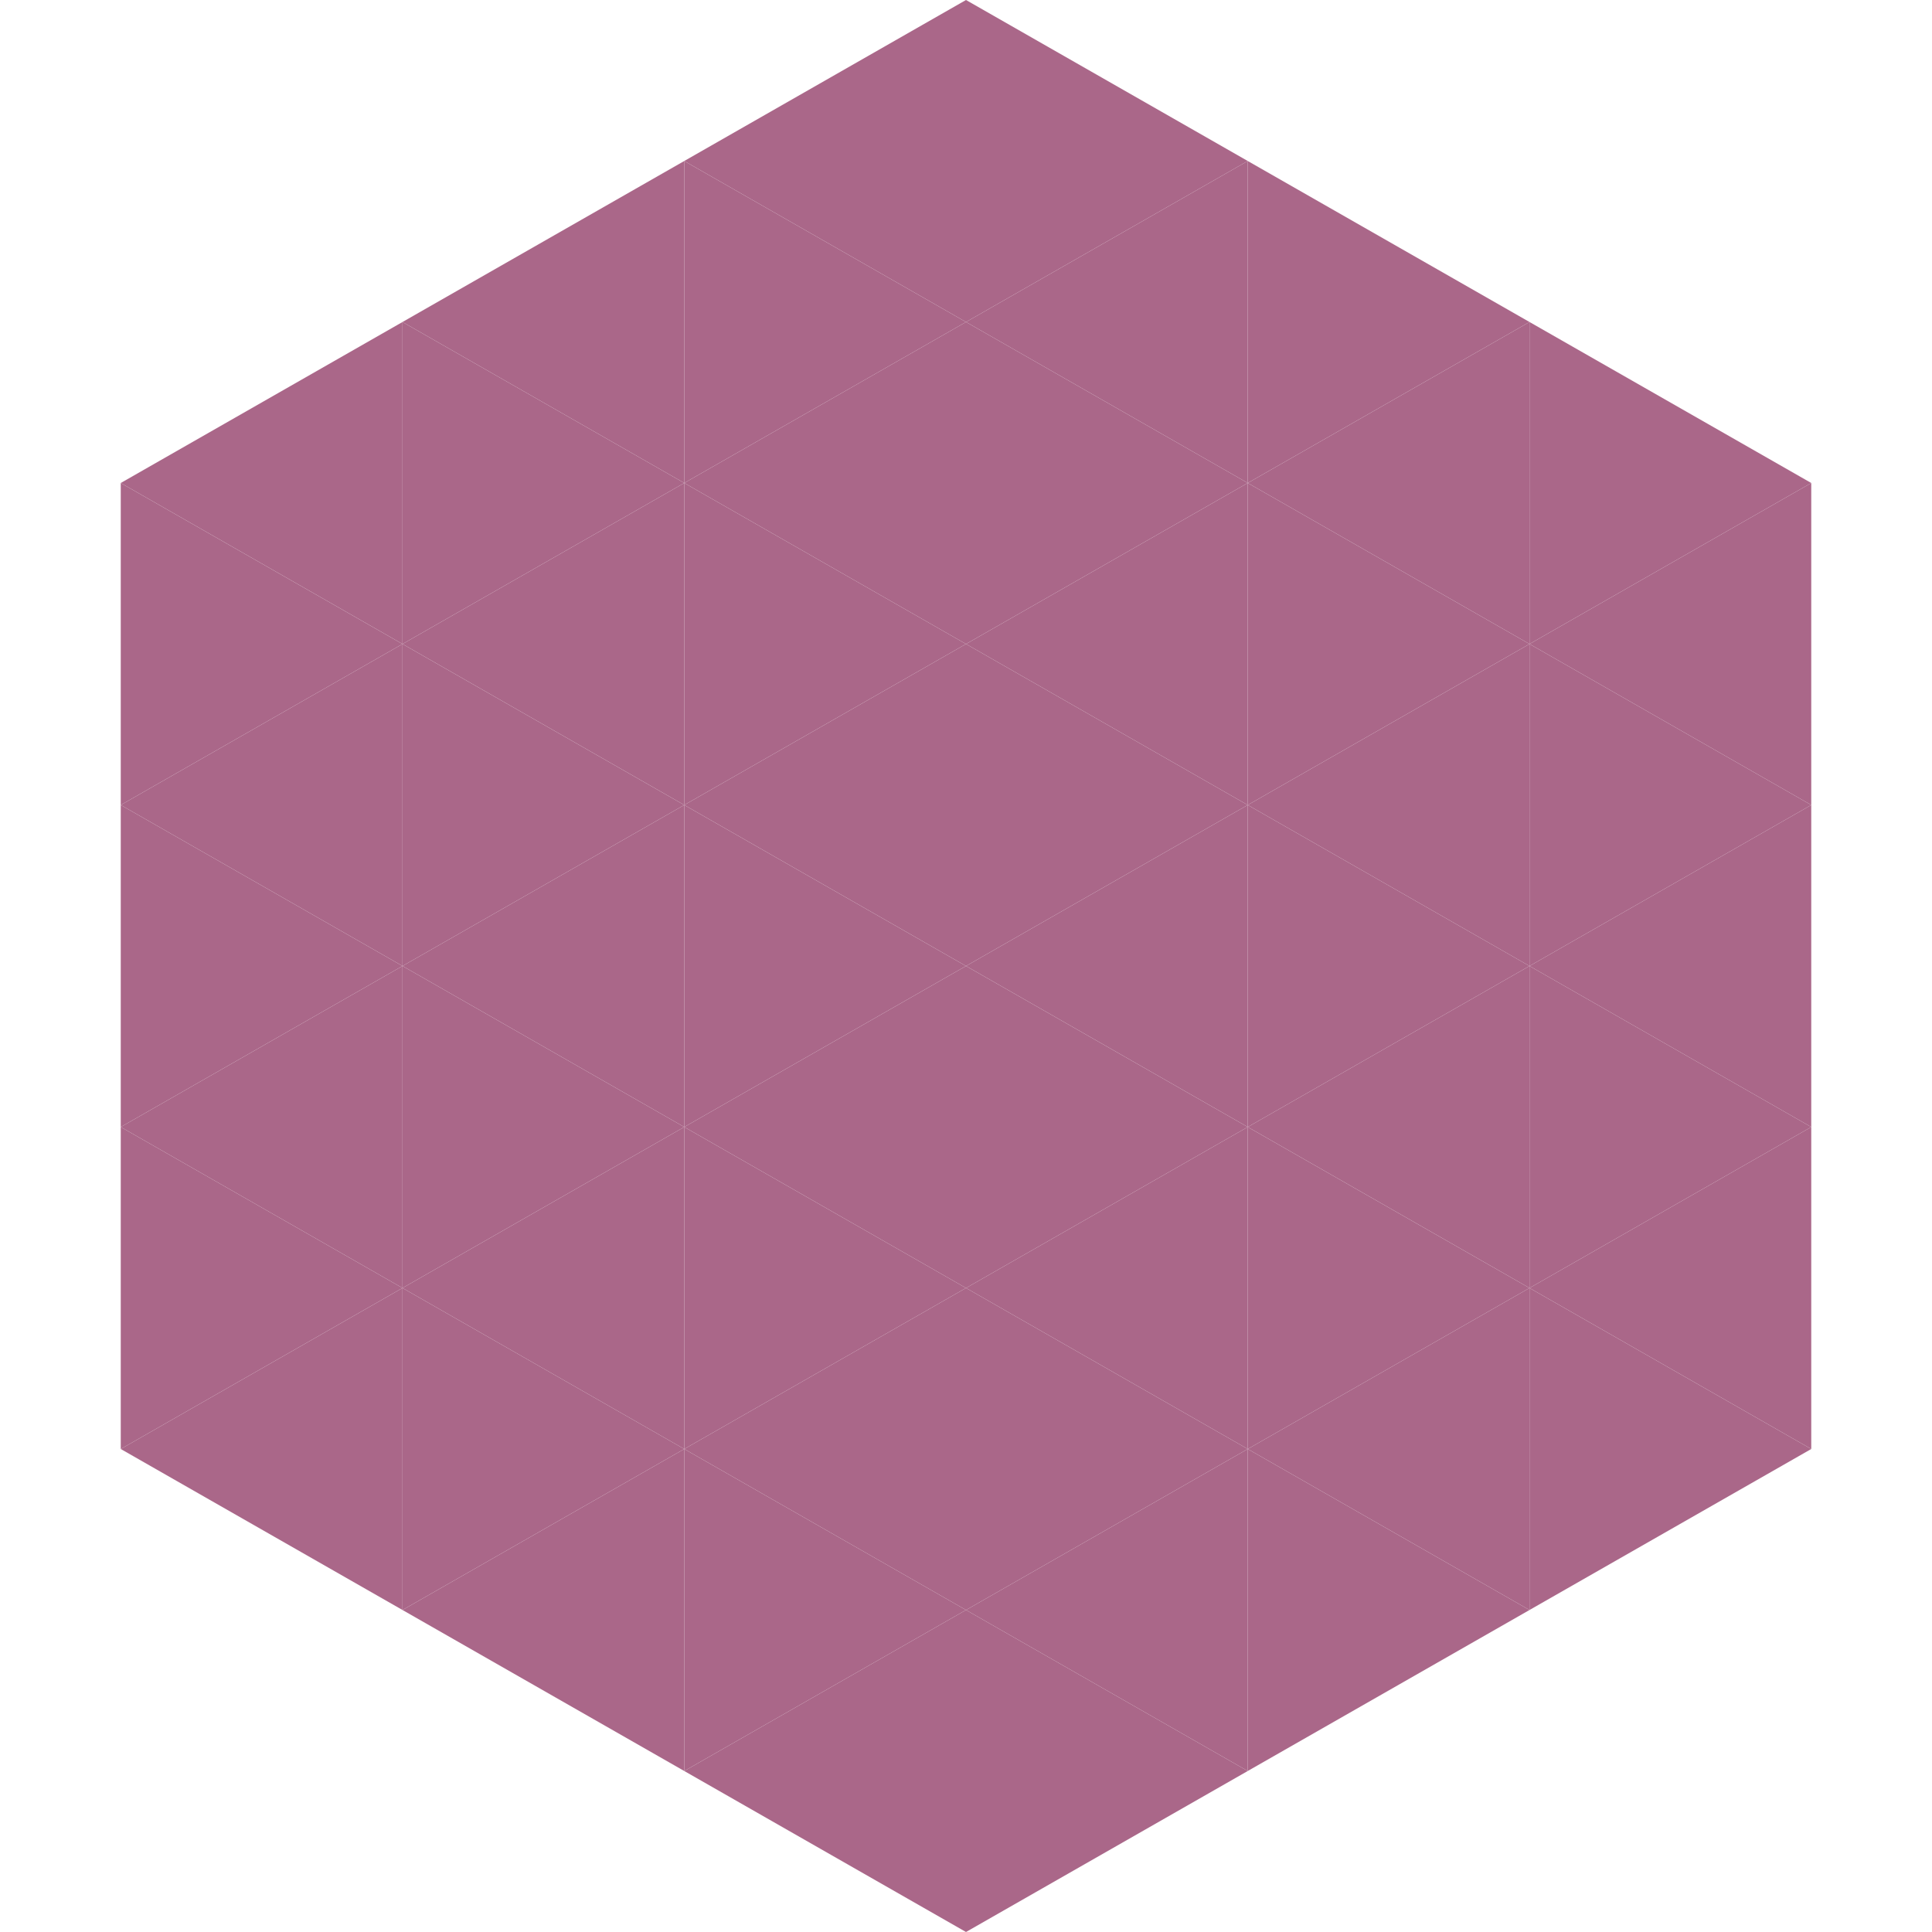 <?xml version="1.0"?>
<!-- Generated by SVGo -->
<svg width="240" height="240"
     xmlns="http://www.w3.org/2000/svg"
     xmlns:xlink="http://www.w3.org/1999/xlink">
<polygon points="50,40 15,60 50,80" style="fill:rgb(170,103,137)" />
<polygon points="190,40 225,60 190,80" style="fill:rgb(170,103,137)" />
<polygon points="15,60 50,80 15,100" style="fill:rgb(170,103,137)" />
<polygon points="225,60 190,80 225,100" style="fill:rgb(170,103,137)" />
<polygon points="50,80 15,100 50,120" style="fill:rgb(170,103,137)" />
<polygon points="190,80 225,100 190,120" style="fill:rgb(170,103,137)" />
<polygon points="15,100 50,120 15,140" style="fill:rgb(170,103,137)" />
<polygon points="225,100 190,120 225,140" style="fill:rgb(170,103,137)" />
<polygon points="50,120 15,140 50,160" style="fill:rgb(170,103,137)" />
<polygon points="190,120 225,140 190,160" style="fill:rgb(170,103,137)" />
<polygon points="15,140 50,160 15,180" style="fill:rgb(170,103,137)" />
<polygon points="225,140 190,160 225,180" style="fill:rgb(170,103,137)" />
<polygon points="50,160 15,180 50,200" style="fill:rgb(170,103,137)" />
<polygon points="190,160 225,180 190,200" style="fill:rgb(170,103,137)" />
<polygon points="15,180 50,200 15,220" style="fill:rgb(255,255,255); fill-opacity:0" />
<polygon points="225,180 190,200 225,220" style="fill:rgb(255,255,255); fill-opacity:0" />
<polygon points="50,0 85,20 50,40" style="fill:rgb(255,255,255); fill-opacity:0" />
<polygon points="190,0 155,20 190,40" style="fill:rgb(255,255,255); fill-opacity:0" />
<polygon points="85,20 50,40 85,60" style="fill:rgb(170,103,137)" />
<polygon points="155,20 190,40 155,60" style="fill:rgb(170,103,137)" />
<polygon points="50,40 85,60 50,80" style="fill:rgb(170,103,137)" />
<polygon points="190,40 155,60 190,80" style="fill:rgb(170,103,137)" />
<polygon points="85,60 50,80 85,100" style="fill:rgb(170,103,137)" />
<polygon points="155,60 190,80 155,100" style="fill:rgb(170,103,137)" />
<polygon points="50,80 85,100 50,120" style="fill:rgb(170,103,137)" />
<polygon points="190,80 155,100 190,120" style="fill:rgb(170,103,137)" />
<polygon points="85,100 50,120 85,140" style="fill:rgb(170,103,137)" />
<polygon points="155,100 190,120 155,140" style="fill:rgb(170,103,137)" />
<polygon points="50,120 85,140 50,160" style="fill:rgb(170,103,137)" />
<polygon points="190,120 155,140 190,160" style="fill:rgb(170,103,137)" />
<polygon points="85,140 50,160 85,180" style="fill:rgb(170,103,137)" />
<polygon points="155,140 190,160 155,180" style="fill:rgb(170,103,137)" />
<polygon points="50,160 85,180 50,200" style="fill:rgb(170,103,137)" />
<polygon points="190,160 155,180 190,200" style="fill:rgb(170,103,137)" />
<polygon points="85,180 50,200 85,220" style="fill:rgb(170,103,137)" />
<polygon points="155,180 190,200 155,220" style="fill:rgb(170,103,137)" />
<polygon points="120,0 85,20 120,40" style="fill:rgb(170,103,137)" />
<polygon points="120,0 155,20 120,40" style="fill:rgb(170,103,137)" />
<polygon points="85,20 120,40 85,60" style="fill:rgb(170,103,137)" />
<polygon points="155,20 120,40 155,60" style="fill:rgb(170,103,137)" />
<polygon points="120,40 85,60 120,80" style="fill:rgb(170,103,137)" />
<polygon points="120,40 155,60 120,80" style="fill:rgb(170,103,137)" />
<polygon points="85,60 120,80 85,100" style="fill:rgb(170,103,137)" />
<polygon points="155,60 120,80 155,100" style="fill:rgb(170,103,137)" />
<polygon points="120,80 85,100 120,120" style="fill:rgb(170,103,137)" />
<polygon points="120,80 155,100 120,120" style="fill:rgb(170,103,137)" />
<polygon points="85,100 120,120 85,140" style="fill:rgb(170,103,137)" />
<polygon points="155,100 120,120 155,140" style="fill:rgb(170,103,137)" />
<polygon points="120,120 85,140 120,160" style="fill:rgb(170,103,137)" />
<polygon points="120,120 155,140 120,160" style="fill:rgb(170,103,137)" />
<polygon points="85,140 120,160 85,180" style="fill:rgb(170,103,137)" />
<polygon points="155,140 120,160 155,180" style="fill:rgb(170,103,137)" />
<polygon points="120,160 85,180 120,200" style="fill:rgb(170,103,137)" />
<polygon points="120,160 155,180 120,200" style="fill:rgb(170,103,137)" />
<polygon points="85,180 120,200 85,220" style="fill:rgb(170,103,137)" />
<polygon points="155,180 120,200 155,220" style="fill:rgb(170,103,137)" />
<polygon points="120,200 85,220 120,240" style="fill:rgb(170,103,137)" />
<polygon points="120,200 155,220 120,240" style="fill:rgb(170,103,137)" />
<polygon points="85,220 120,240 85,260" style="fill:rgb(255,255,255); fill-opacity:0" />
<polygon points="155,220 120,240 155,260" style="fill:rgb(255,255,255); fill-opacity:0" />
</svg>
